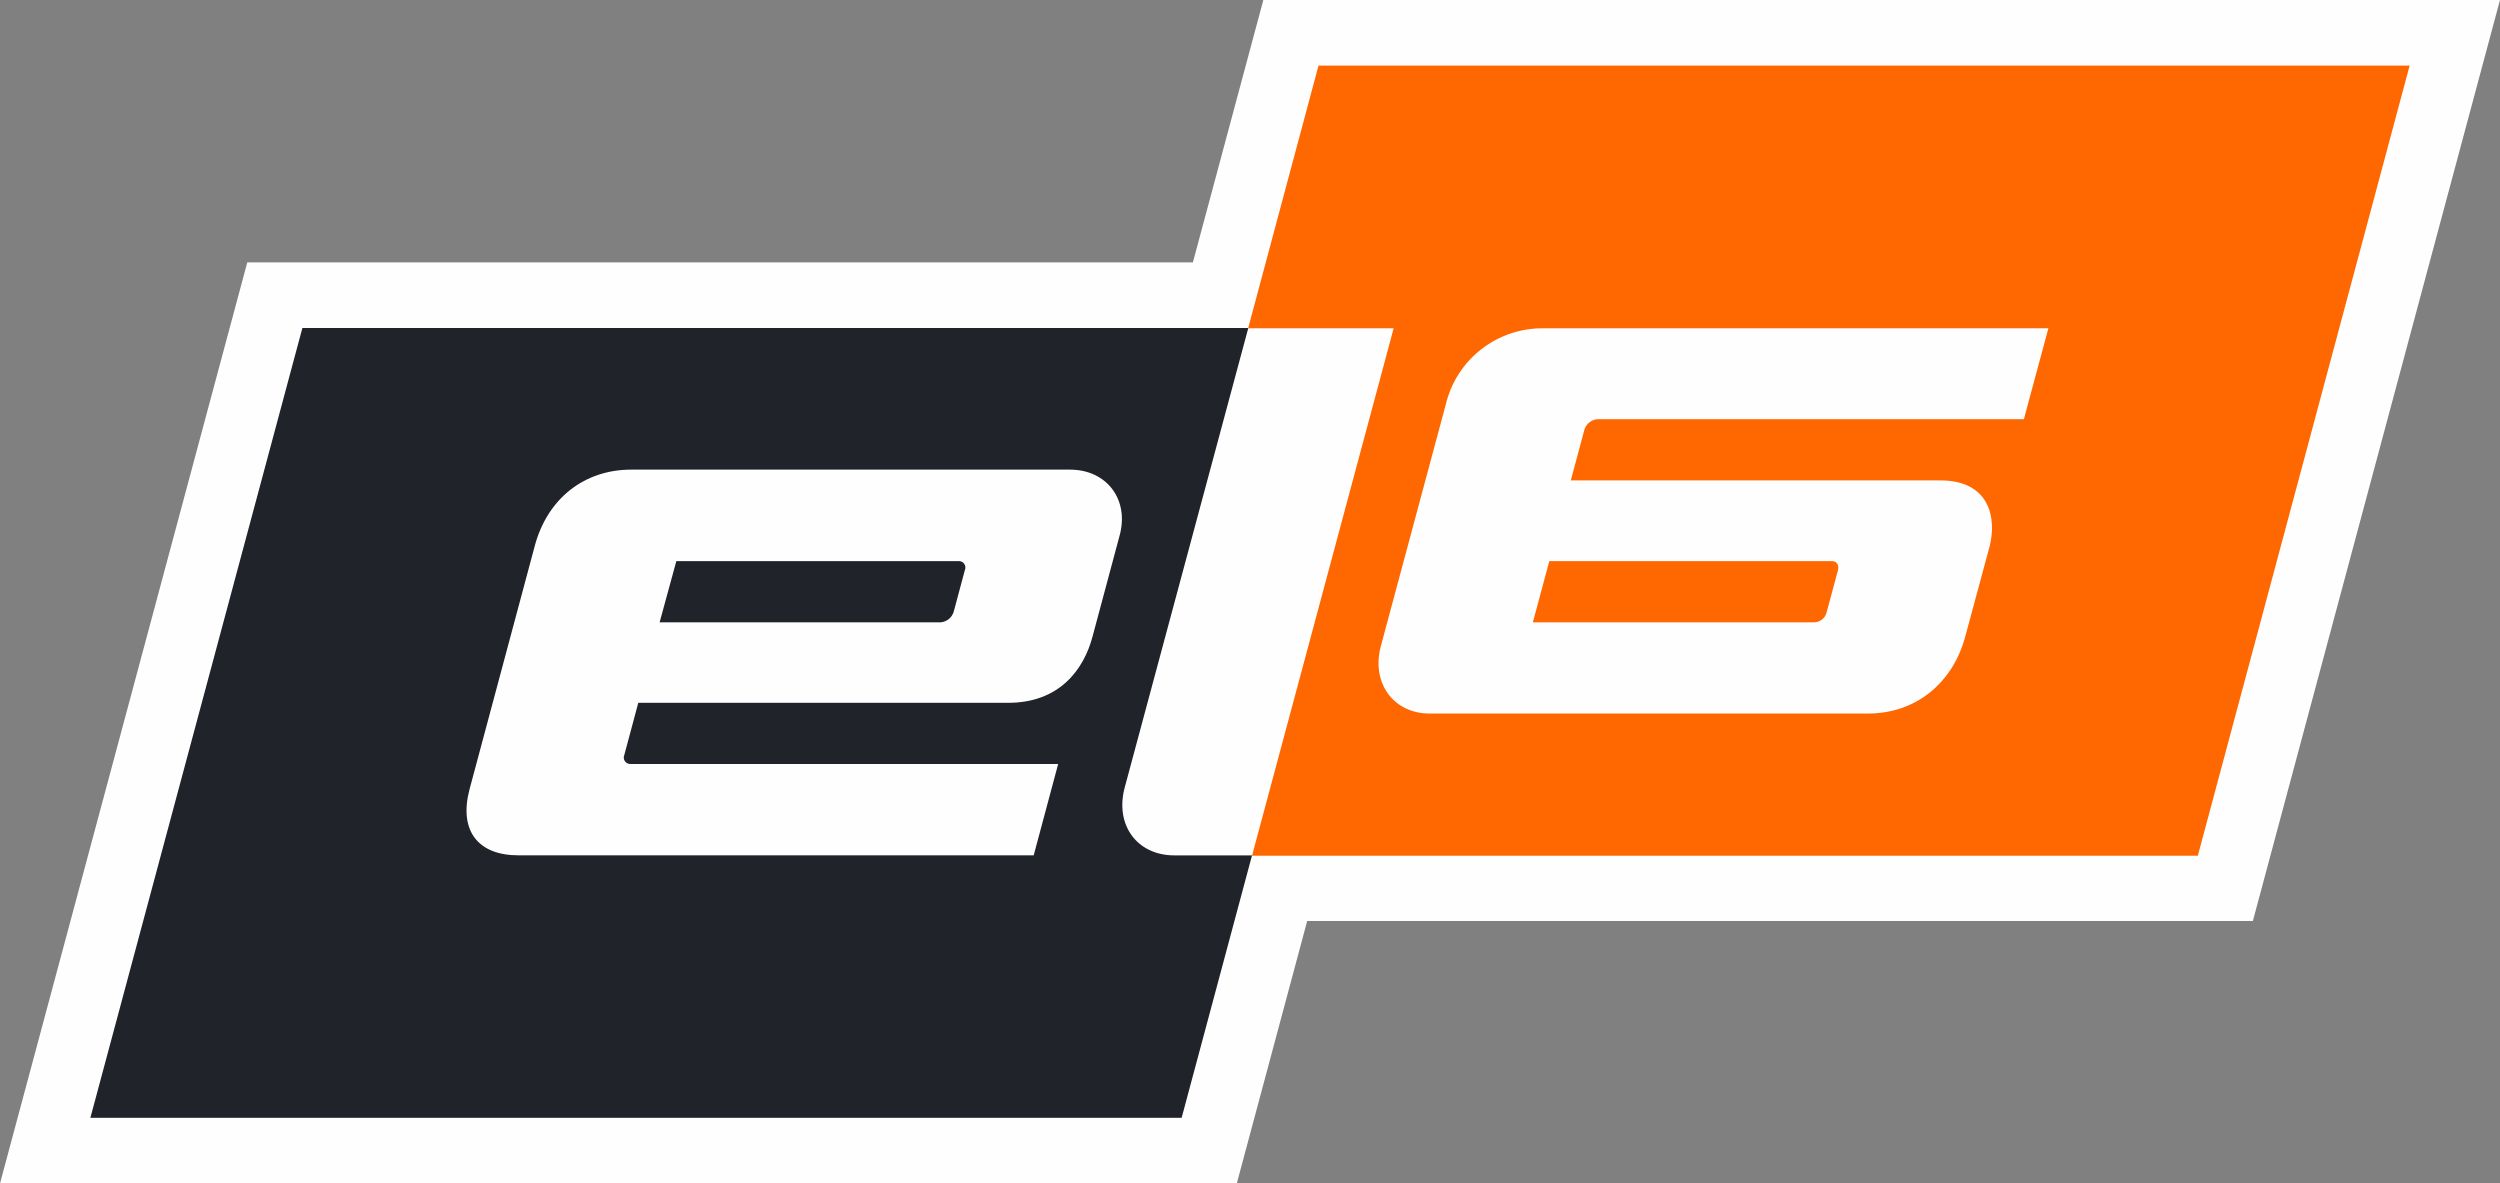 <svg width="169" height="80" viewBox="0 0 169 80" fill="none" xmlns="http://www.w3.org/2000/svg">
<rect x="0" y="0" width="169" height="80" fill="#808080" stroke="none"/>
<g clip-path="url(#clip0_11756_26281)">
<path d="M152.293 62.261H88.366L83.607 80H0L16.716 17.739H80.639L85.402 0H169L152.293 62.261Z" fill="#FEFEFE"/>
<path fill-rule="evenodd" clip-rule="evenodd" d="M122.637 42.069C122.826 42.066 123.009 42.002 123.158 41.888C123.308 41.773 123.417 41.614 123.469 41.433L124.247 38.545C124.344 38.181 124.141 37.931 123.856 37.931H104.734L103.621 42.069H122.637Z" fill="#FF6700"/>
<path fill-rule="evenodd" clip-rule="evenodd" d="M89.132 4.433L84.373 22.193H94.211L84.637 57.846H148.573L162.892 4.433H89.132ZM136.813 28.337H107.994C107.796 28.352 107.608 28.424 107.451 28.545C107.295 28.666 107.178 28.831 107.114 29.018L106.186 32.476H131.17C134.522 32.476 134.997 35.056 134.486 36.983L132.85 43.035C132.028 46.107 129.57 48.235 126.28 48.235H96.639C94.198 48.235 92.681 46.168 93.345 43.676L97.743 27.311C98.1 25.835 98.951 24.524 100.153 23.595C101.356 22.665 102.84 22.171 104.361 22.193H138.471L136.813 28.337Z" fill="#FF6700"/>
<path fill-rule="evenodd" clip-rule="evenodd" d="M64.767 37.931H45.72L44.59 42.07H63.597C63.801 42.05 63.995 41.969 64.152 41.838C64.309 41.706 64.422 41.53 64.477 41.332L65.22 38.554C65.254 38.483 65.268 38.404 65.26 38.326C65.253 38.248 65.225 38.173 65.179 38.109C65.132 38.045 65.07 37.995 64.997 37.964C64.925 37.933 64.845 37.921 64.767 37.931Z" fill="#21232B"/>
<path fill-rule="evenodd" clip-rule="evenodd" d="M79.382 57.824C76.884 57.824 75.349 55.788 76.031 53.233L84.386 22.171H20.442L6.109 75.563H79.879L84.637 57.824H79.382ZM68.145 47.511H43.148L42.207 51.022C42.174 51.092 42.16 51.169 42.167 51.246C42.174 51.323 42.201 51.397 42.245 51.461C42.29 51.524 42.351 51.574 42.421 51.607C42.492 51.639 42.569 51.652 42.647 51.645H71.532L69.878 57.82H35.038C32.312 57.82 30.997 56.152 31.744 53.343L36.142 36.934C36.995 33.704 39.493 31.747 42.673 31.747H72.332C74.83 31.747 76.36 33.792 75.679 36.228L73.849 43.056C73.255 45.273 71.611 47.511 68.145 47.511Z" fill="#21232B"/>
</g>
<defs>
<clipPath id="clip0_11756_26281">
<rect width="169" height="80" fill="white"/>
</clipPath>
</defs>
</svg>
